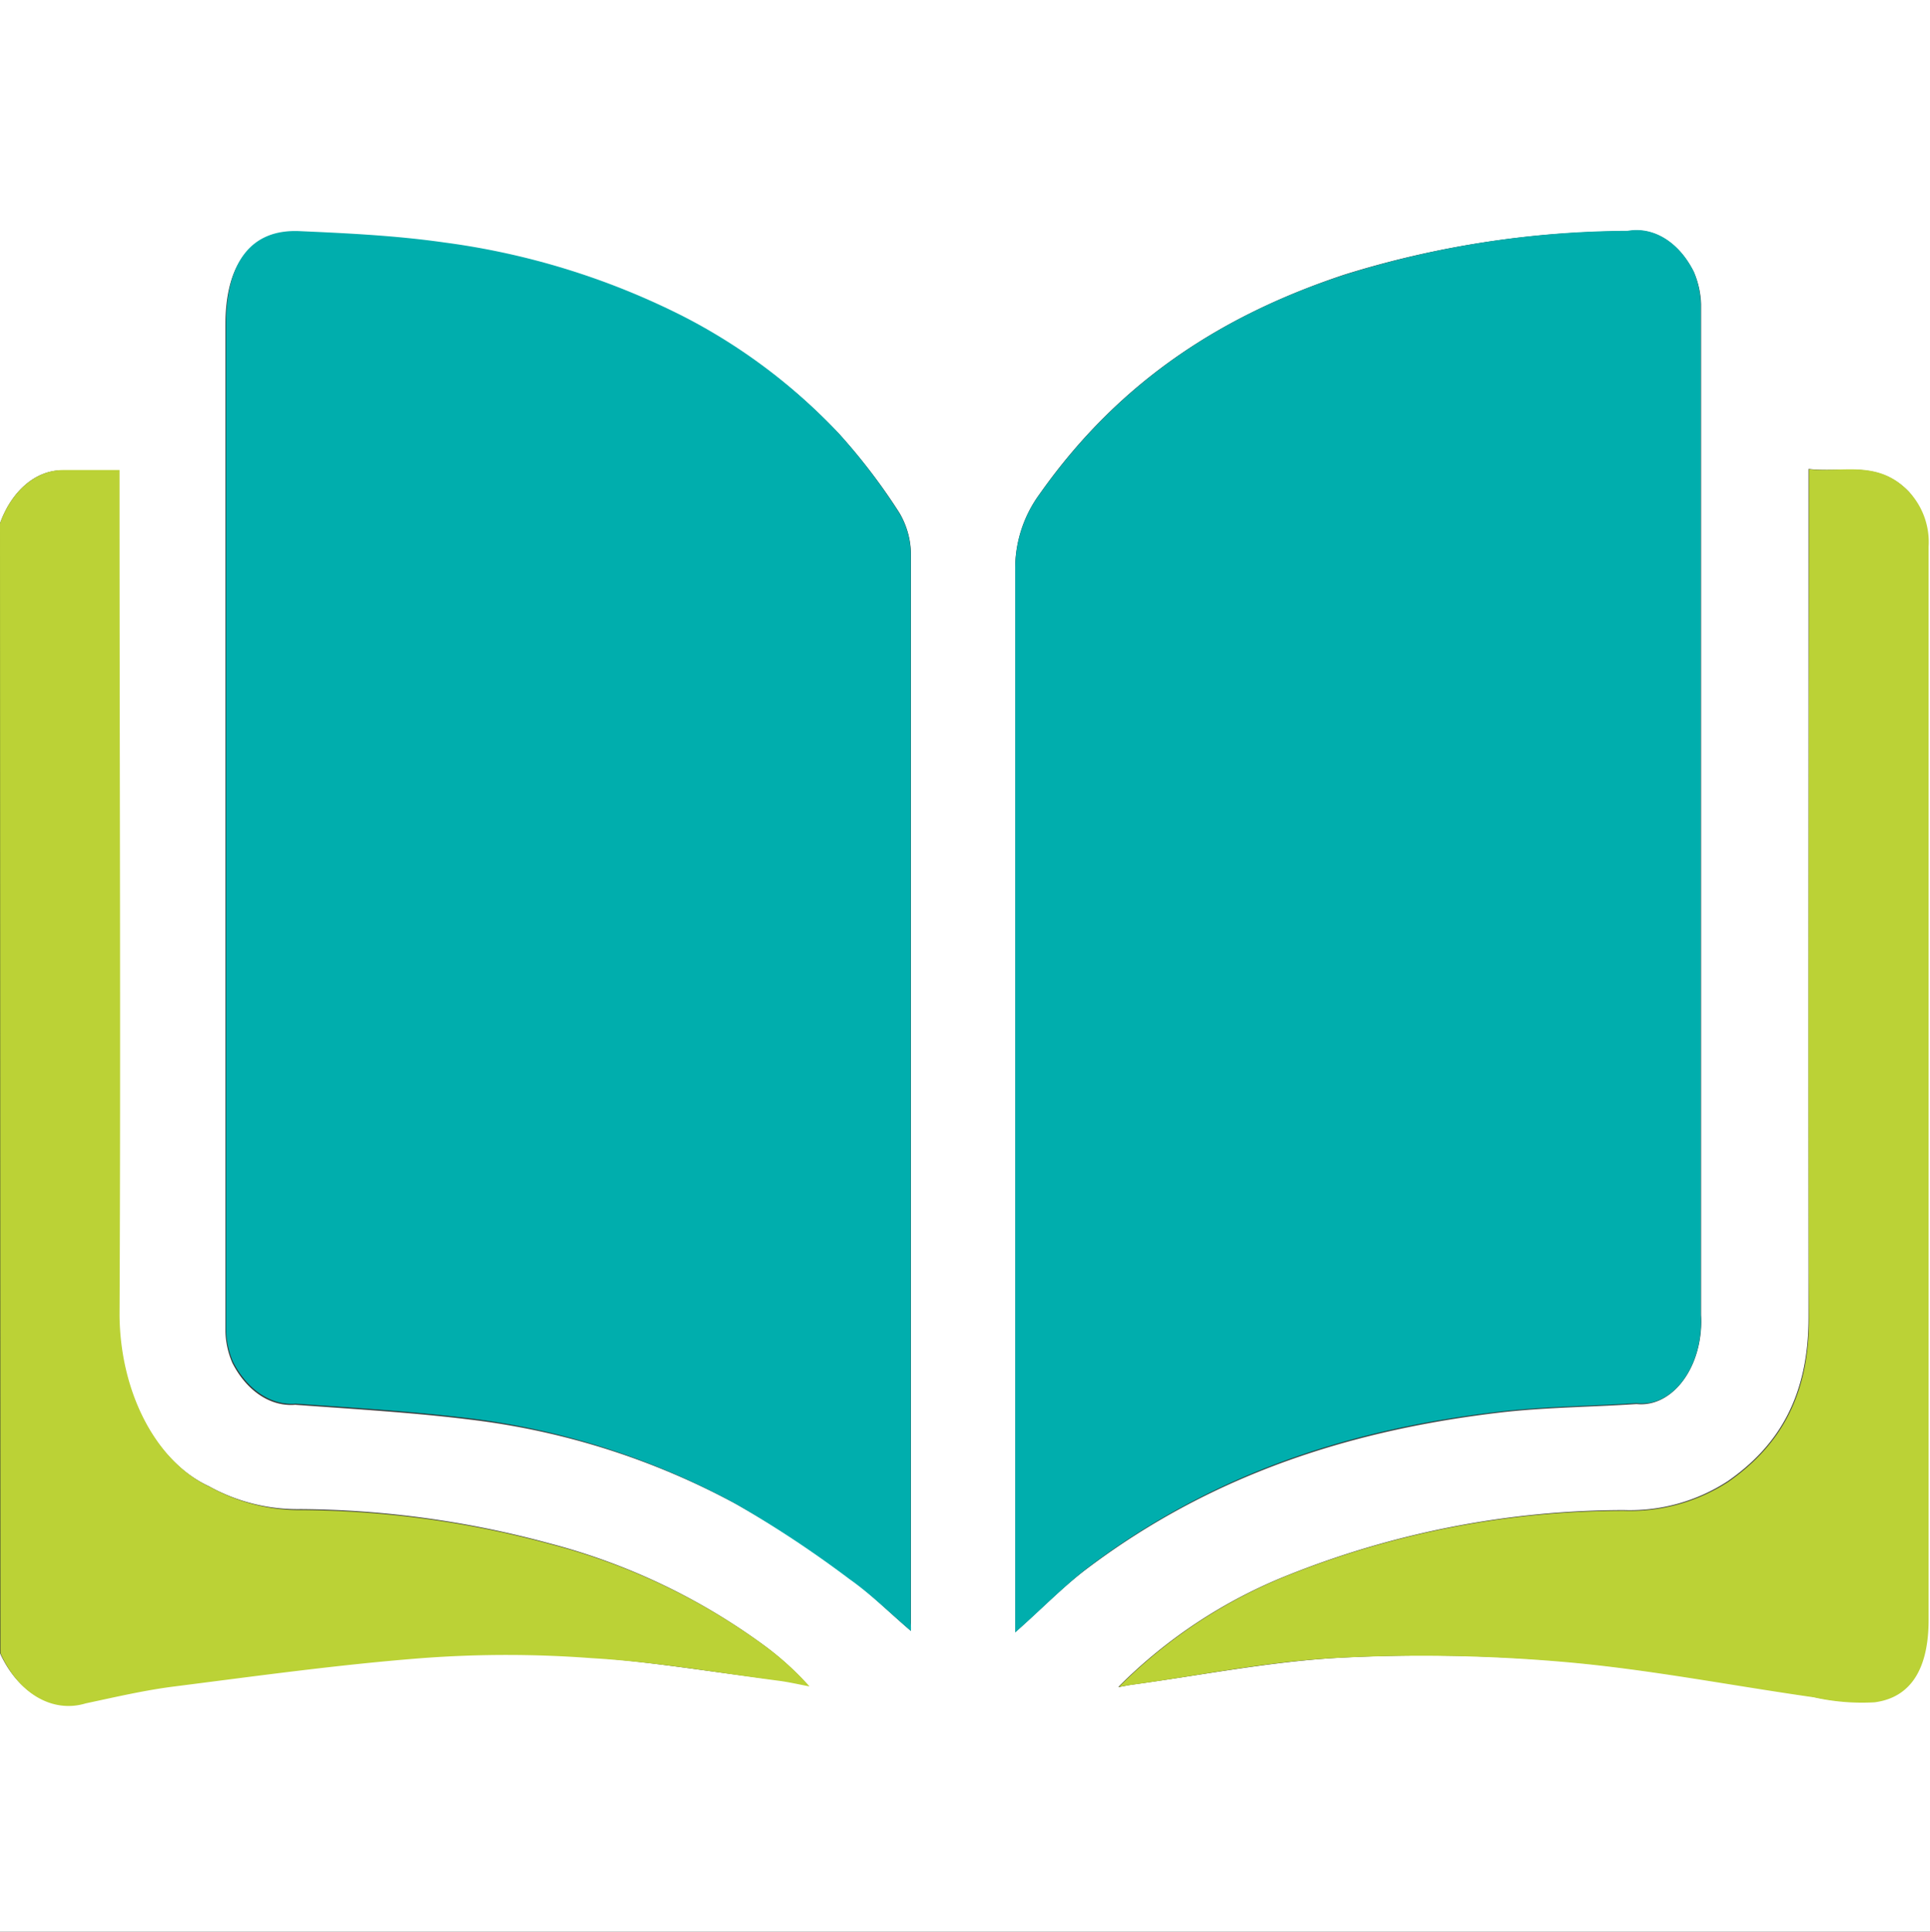 <svg xmlns="http://www.w3.org/2000/svg" viewBox="0 0 181 181.12"><rect x="0" y="0" width="181" height="181.12" fill="#333333" stroke="none"/><defs><style>.cls-1{fill:#fff;}.cls-2{fill:#bbd236;}.cls-3{fill:#00aead;}</style></defs><title>Asset 1</title><g id="Layer_2" data-name="Layer 2"><g id="Layer_1-2" data-name="Layer 1"><g id="Layer_1-2-2" data-name="Layer 1-2"><g id="Layer_1-2-2-2" data-name="Layer 1-2-2"><path class="cls-1" d="M0,49.07V0H181V181.12H0V155c1.68,3.68,4.83,5.52,7.91,4.63,2.78-.58,5.55-1.24,8.35-1.59,7.71-1,15.44-2.14,23.17-2.65a105.89,105.89,0,0,1,15.93,0c5.92.43,11.79,1.45,17.71,2.14.9.13,1.81.34,2.73.51a27.18,27.18,0,0,0-4-3.66,59.26,59.26,0,0,0-20.33-9.69,91.32,91.32,0,0,0-23.26-3.19,17.15,17.15,0,0,1-8.6-2.14c-5-2.31-8.46-8.78-8.53-16.12.2-25.71,0-51.3,0-76.93V44.1H5.84C3.37,44.09,1.11,46,0,49.07ZM85.43,152.92v-101a7.76,7.76,0,0,0-1.09-3.85,55.8,55.8,0,0,0-5.61-7.35,54,54,0,0,0-14.66-11,69.81,69.81,0,0,0-22.31-6.88,132.43,132.43,0,0,0-13.62-1.07c-4.54-.17-7,2.83-7,8.72v94.08a8,8,0,0,0,.65,3.21c1.34,2.63,3.57,4.12,5.89,3.93,5.49.4,11,.72,16.42,1.39A69.85,69.85,0,0,1,69,141a104.38,104.38,0,0,1,10.79,7C81.62,149.43,83.43,151.21,85.43,152.92Zm9.77.13c2.42-2.14,4.5-4.29,6.78-6C114,138,127.21,134,140.9,132.41c4.18-.47,8.38-.49,12.58-.77,3.1.32,5.8-2.88,6.05-7.15a11.61,11.61,0,0,0,0-1.18V28.52a8.27,8.27,0,0,0-.67-3c-1.38-2.78-3.76-4.26-6.18-3.84a89.71,89.71,0,0,0-26.63,4.08c-10.86,3.62-20.78,9.53-28.56,20.57a11.79,11.79,0,0,0-2.28,7.28v99.44Zm9.78,5.12,1-.19c6.52-.88,12.85-2.14,19.29-2.53a154.7,154.7,0,0,1,21.42.32c7.78.69,15.51,2.15,23.26,3.3a20.65,20.65,0,0,0,5.7.47c3.36-.45,5-3.1,5-7.73V51.22a7,7,0,0,0-1.63-5.1c-2.89-3-6.15-1.76-9.41-2.15v79.57c0,7.5-2.9,12.07-7.55,15.32a16.81,16.81,0,0,1-9.76,2.73,85.14,85.14,0,0,0-31.42,6.06,46.9,46.9,0,0,0-16,10.52Z"/><path class="cls-2" d="M0,49.07c1.11-3.1,3.42-5,5.92-5h5.29v2.32c0,25.71.12,51.28,0,76.93.07,7.34,3.49,13.81,8.53,16.12a17.36,17.36,0,0,0,8.6,2.14,91.25,91.25,0,0,1,23.25,3.19,59.17,59.17,0,0,1,20.33,9.69,27.18,27.18,0,0,1,4,3.66c-.91-.17-1.82-.38-2.73-.51-5.91-.77-11.79-1.8-17.71-2.14a105.89,105.89,0,0,0-15.93,0c-7.73.6-15.45,1.67-23.16,2.65-2.81.35-5.57,1-8.35,1.59-3.13.95-6.34-.94-8-4.71Z"/><path class="cls-3" d="M85.43,152.92c-2-1.71-3.81-3.49-5.79-4.88A104.17,104.17,0,0,0,69,141a69.91,69.91,0,0,0-24.84-8c-5.45-.67-10.93-1-16.42-1.39-2.32.19-4.55-1.3-5.89-3.93a8,8,0,0,1-.65-3.21V30.47c0-5.89,2.33-9,6.88-8.8s9.1.42,13.63,1.07A69.81,69.81,0,0,1,64,29.62a53.55,53.55,0,0,1,14.65,11,56.19,56.19,0,0,1,5.66,7.44,7.6,7.6,0,0,1,1.1,3.86V152.17Q85.45,152.54,85.43,152.92Z"/><path class="cls-3" d="M95.21,153.05V53.49a11.78,11.78,0,0,1,2.28-7.14c7.78-11,17.69-17,28.57-20.57a90.24,90.24,0,0,1,26.6-4.14c2.42-.42,4.81,1.06,6.19,3.84a8.47,8.47,0,0,1,.65,3v94.79c.27,4.21-2,7.92-5,8.29h-.08a3.7,3.7,0,0,1-.94,0c-4.19.28-8.39.3-12.58.77C127.18,133.89,114,137.92,102,147,99.72,148.76,97.65,150.91,95.21,153.05Z"/><path class="cls-2" d="M104.93,158.17a46.9,46.9,0,0,1,16-10.52,85,85,0,0,1,31.4-6,16.88,16.88,0,0,0,9.76-2.72c4.66-3.26,7.58-7.82,7.56-15.33-.11-25.71,0-51.43,0-77.14V44c3.25.32,6.51-.94,9.41,2.14a6.92,6.92,0,0,1,1.81,5.1V151.87c0,4.55-1.63,7.29-5.07,7.74a20.68,20.68,0,0,1-5.7-.47c-7.74-1.1-15.48-2.62-23.25-3.3a154,154,0,0,0-21.48-.39c-6.52.34-12.86,1.65-19.29,2.53Z"/></g></g></g></g></svg>